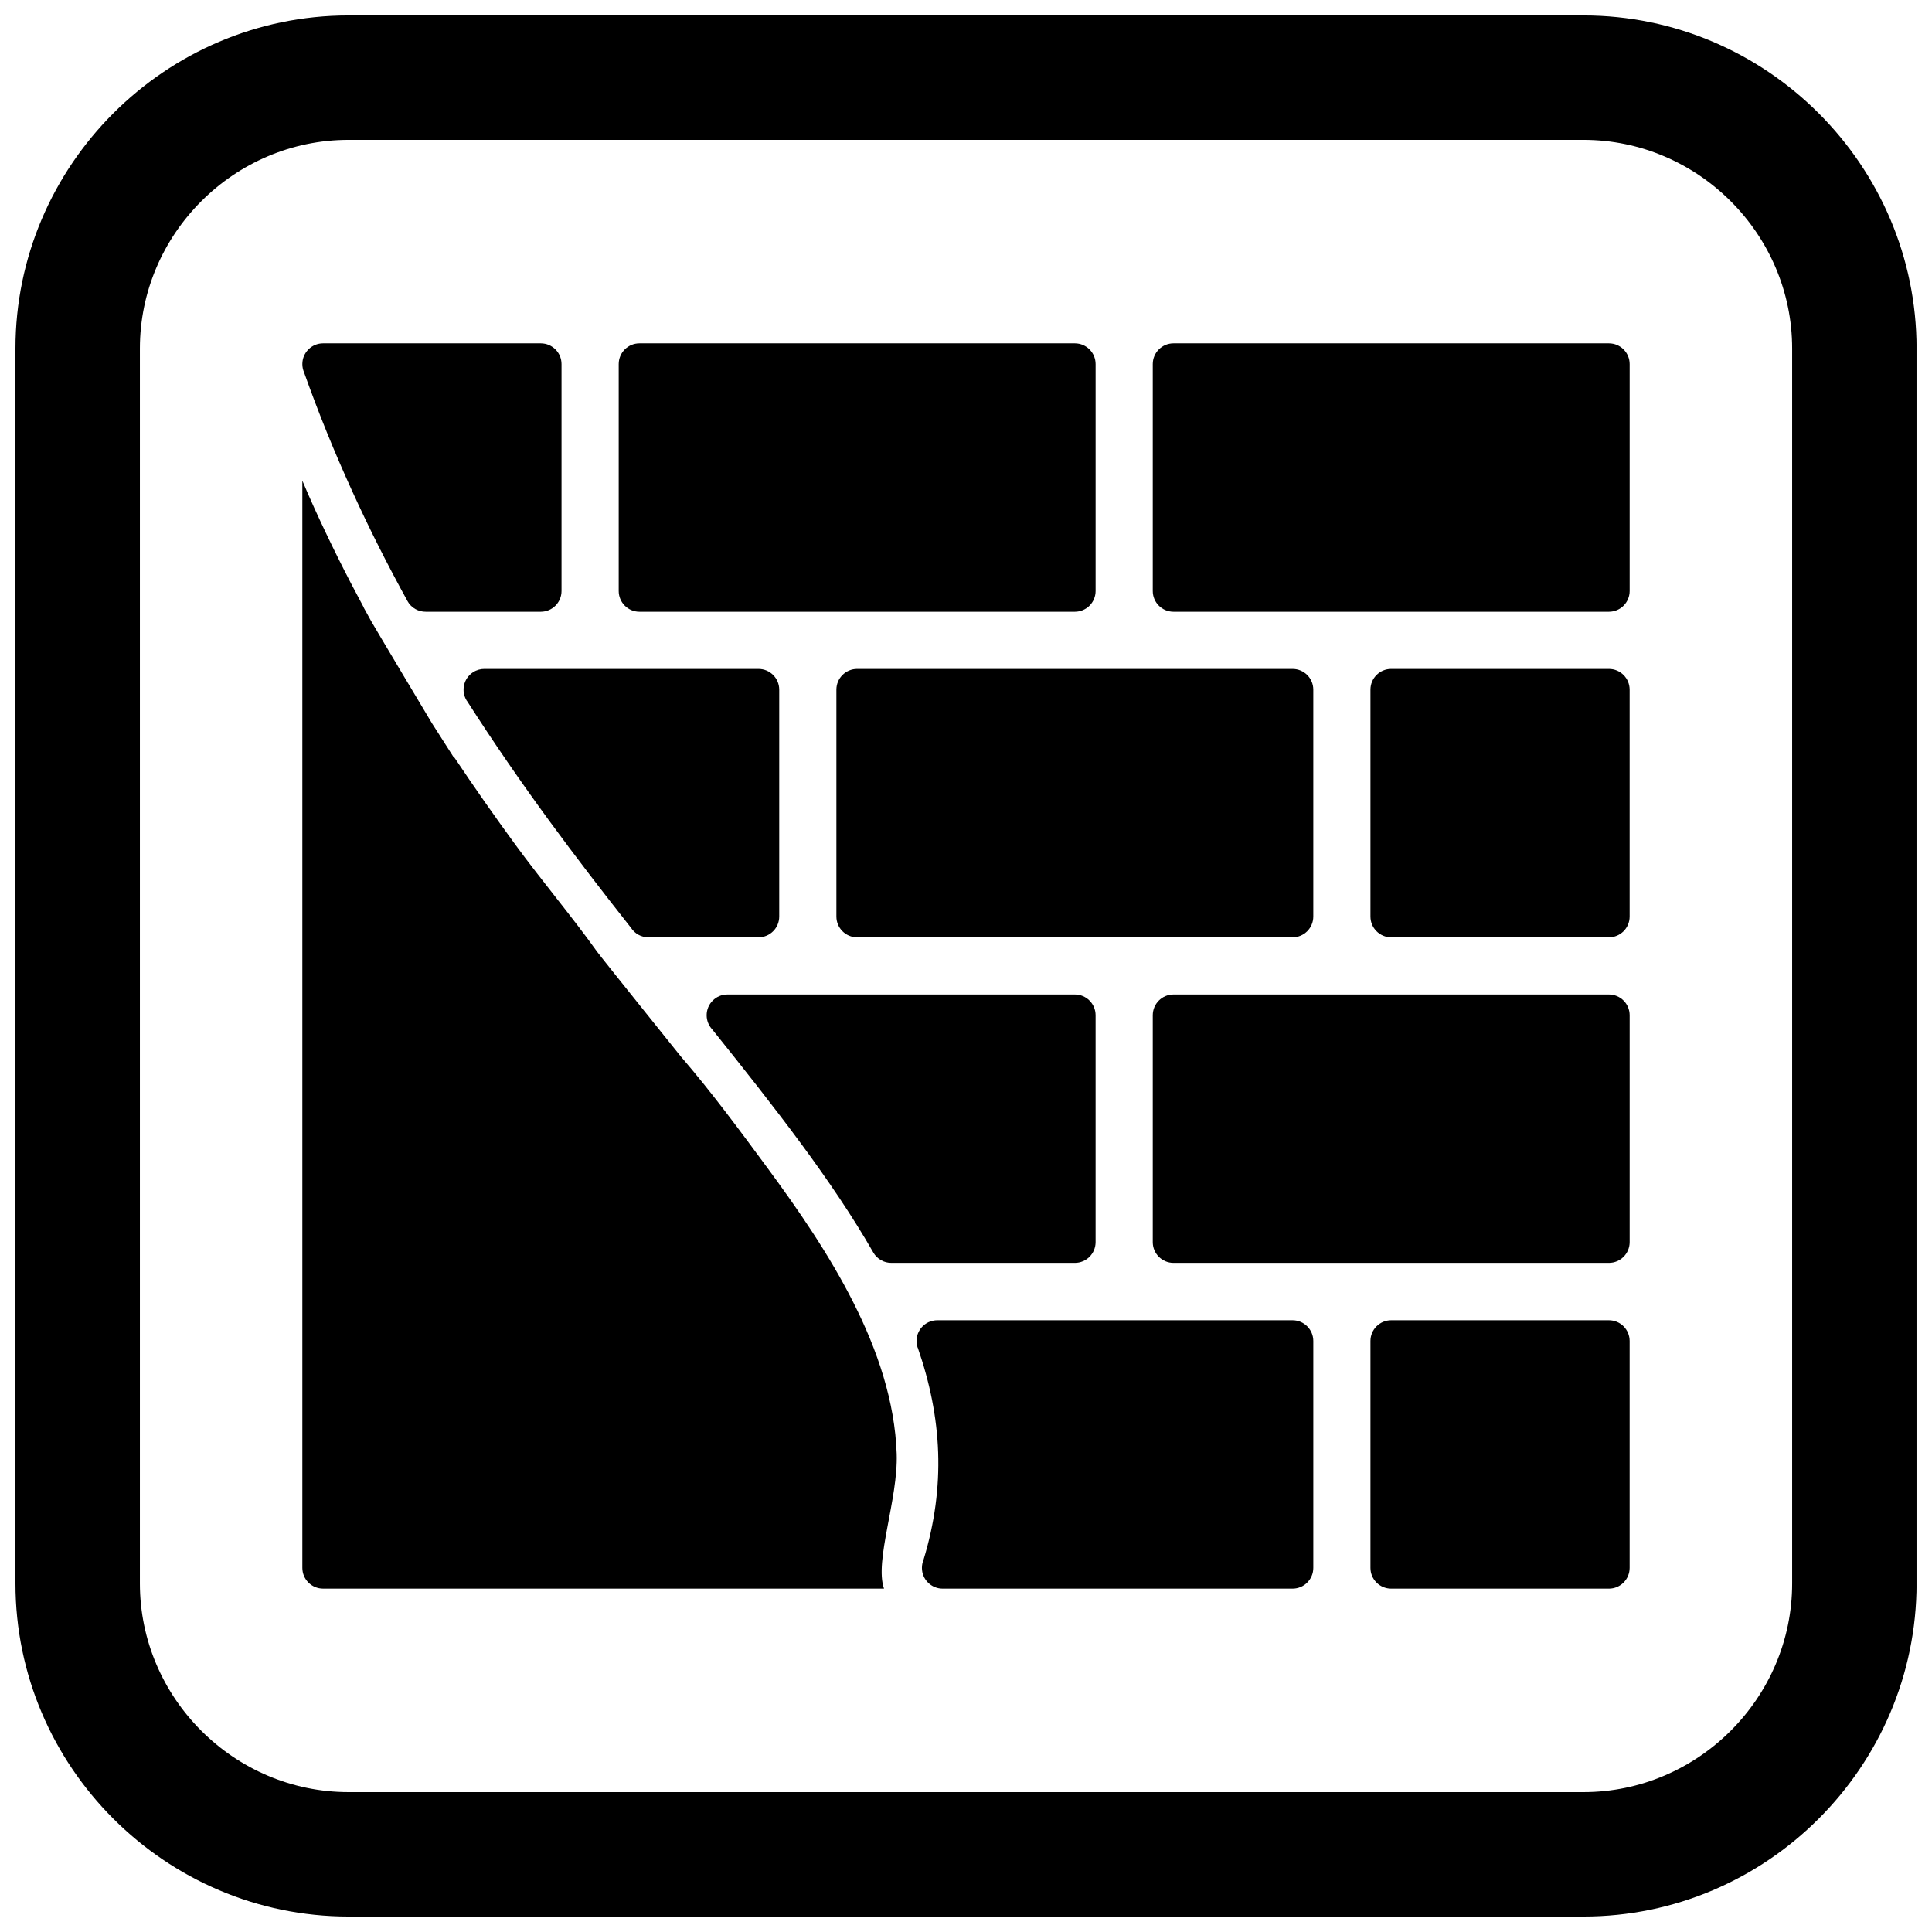 <?xml version="1.0" encoding="UTF-8"?>
<!-- Uploaded to: SVG Repo, www.svgrepo.com, Generator: SVG Repo Mixer Tools -->
<svg width="800px" height="800px" version="1.1" viewBox="144 144 512 512" xmlns="http://www.w3.org/2000/svg">
 <defs>
  <clipPath id="a">
   <path d="m148.09 148.09h503.81v503.81h-503.81z"/>
  </clipPath>
 </defs>
 <path d="m454.99 234.99h115.39c3.035 0 5.496 2.461 5.496 5.496v60.133c0 3.035-2.461 5.496-5.496 5.496h-115.39c-3.035 0-5.496-2.461-5.496-5.496v-60.133c0-3.035 2.461-5.496 5.496-5.496z"/>
 <path d="m313.46 234.99h115.39c3.035 0 5.496 2.461 5.496 5.496v60.133c0 3.035-2.461 5.496-5.496 5.496h-115.39c-3.035 0-5.496-2.461-5.496-5.496v-60.133c0-3.035 2.461-5.496 5.496-5.496z"/>
 <path d="m371.15 321.27h115.39c3.035 0 5.496 2.461 5.496 5.496v60.133c0 3.035-2.461 5.496-5.496 5.496h-115.39c-3.035 0-5.496-2.461-5.496-5.496v-60.133c0-3.035 2.461-5.496 5.496-5.496z"/>
 <path d="m512.68 321.27h57.695c3.035 0 5.496 2.461 5.496 5.496v60.133c0 3.035-2.461 5.496-5.496 5.496h-57.695c-3.035 0-5.496-2.461-5.496-5.496v-60.133c0-3.035 2.461-5.496 5.496-5.496z"/>
 <path d="m454.99 407.55h115.39c3.035 0 5.496 2.461 5.496 5.496v60.133c0 3.035-2.461 5.496-5.496 5.496h-115.39c-3.035 0-5.496-2.461-5.496-5.496v-60.133c0-3.035 2.461-5.496 5.496-5.496z"/>
 <path d="m229.62 234.99h57.695c3.035 0 5.496 2.461 5.496 5.496v60.133c0 3.035-2.461 5.496-5.496 5.496h-30.445c-1.965 0.027-3.879-1-4.894-2.84l0.004-0.016c-5.121-9.277-10.043-18.996-14.695-29.215-4.606-10.117-8.875-20.574-12.719-31.398-0.285-0.664-0.441-1.395-0.441-2.16 0-3.035 2.461-5.496 5.496-5.496z"/>
 <path d="m272.39 321.27h72.617c3.035 0 5.496 2.461 5.496 5.496v60.133c0 3.035-2.461 5.496-5.496 5.496h-29.168c-1.934 0-3.637-1-4.617-2.512-7.316-9.266-14.656-18.781-21.762-28.496-7.312-10-14.602-20.516-21.727-31.676l-0.02 0.012c-1.633-2.559-0.883-5.957 1.676-7.59 0.93-0.594 1.973-0.871 3-0.863z"/>
 <path d="m336.77 407.55h92.078c3.035 0 5.496 2.461 5.496 5.496v60.133c0 3.035-2.461 5.496-5.496 5.496h-48.574c-1.93 0.027-3.816-0.969-4.848-2.762v-0.008c-5.453-9.504-11.941-19.07-19.156-28.855-7.231-9.809-15.18-19.848-23.539-30.273-0.906-0.98-1.461-2.289-1.461-3.731 0-3.035 2.461-5.496 5.496-5.496z"/>
 <path d="m392.5 493.88h94.043c3.035 0 5.496 2.461 5.496 5.496v60.133c0 3.035-2.461 5.496-5.496 5.496h-92.727c-3.035 0-5.496-2.461-5.496-5.496 0-0.715 0.137-1.398 0.387-2.023 3.023-9.879 4.227-19.363 3.91-28.605-0.324-9.391-2.227-18.574-5.394-27.707l-0.023 0.008c-0.996-2.867 0.523-6 3.391-6.996 0.633-0.219 1.277-0.316 1.914-0.305z"/>
 <path d="m512.68 493.88h57.695c3.035 0 5.496 2.461 5.496 5.496v60.133c0 3.035-2.461 5.496-5.496 5.496h-57.695c-3.035 0-5.496-2.461-5.496-5.496v-60.133c0-3.035 2.461-5.496 5.496-5.496z"/>
 <path d="m378.27 565h-148.65c-3.035 0-5.496-2.461-5.496-5.496v-288.12c1.02 2.418 2.07 4.824 3.156 7.215 4.074 8.949 8.457 17.75 13.129 26.398l-0.008 0.043 1.953 3.543c0.754 1.363 15.898 26.734 16.102 27.051l5.894 9.234 0.109-0.07c5.203 7.812 10.594 15.496 16.133 23.07 7.035 9.621 14.762 18.727 21.699 28.41 1 1.398 22.102 27.66 22.117 27.676 8.18 9.488 15.59 19.539 23.016 29.617 15.883 21.551 33.25 48.008 34.207 75.684 0.414 11.961-5.945 28.438-3.359 35.746z"/>
 <g clip-path="url(#a)">
  <path d="m236.37 148.09h327.27c48.551 0 88.273 39.723 88.273 88.273v327.27c0 48.551-39.723 88.273-88.273 88.273h-327.27c-48.551 0-88.273-39.723-88.273-88.273v-327.27c0-48.551 39.723-88.273 88.273-88.273zm0 32.977c-30.348 0-55.297 24.949-55.297 55.297v327.27c0 30.348 24.949 55.297 55.297 55.297h327.27c30.348 0 55.297-24.949 55.297-55.297v-327.27c0-30.348-24.949-55.297-55.297-55.297z" fill-rule="evenodd"/>
 </g>
</svg>